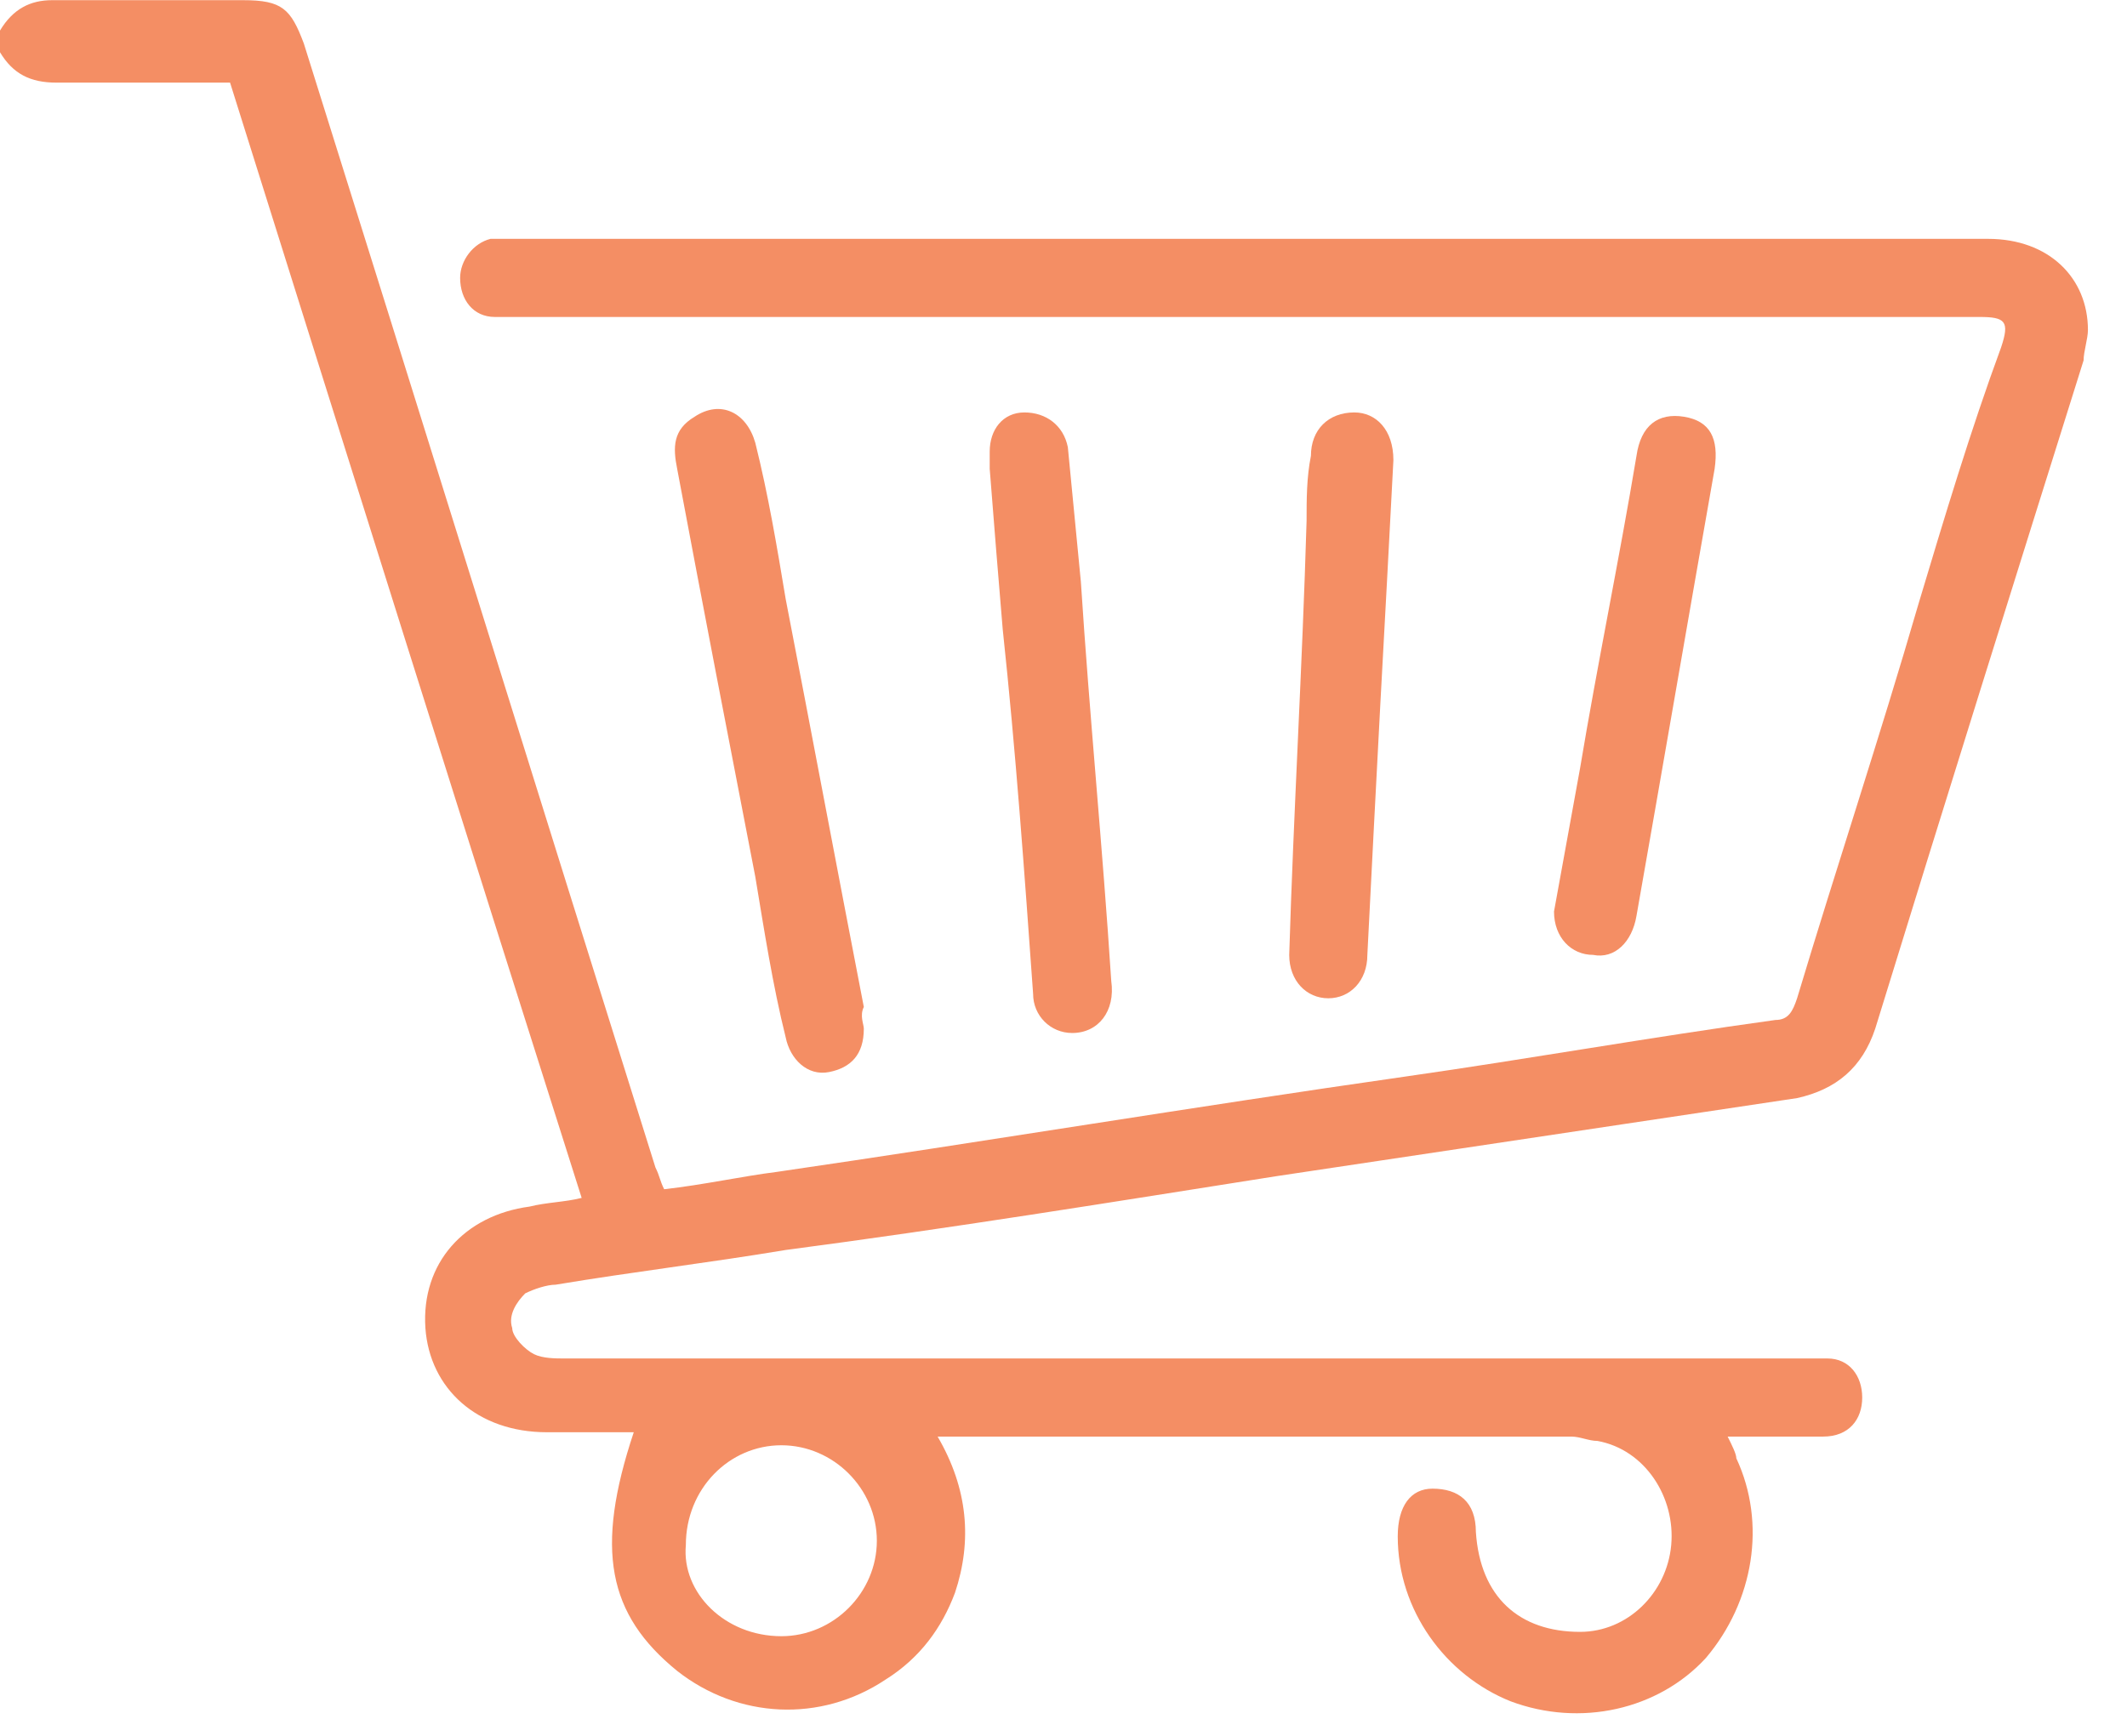 <?xml version="1.0" encoding="UTF-8"?>
<svg xmlns="http://www.w3.org/2000/svg" width="49" height="40" viewBox="0 0 49 40" fill="none">
  <path d="M0 0.704C0.3 0.204 0.7 0.004 1.2 0.004C2.7 0.004 4.2 0.004 5.6 0.004C6.5 0.004 6.7 0.204 7 1.004C9.7 9.604 12.4 18.304 15.1 26.904C15.2 27.104 15.2 27.204 15.3 27.404C16.2 27.304 17.1 27.104 17.9 27.004C22.7 26.304 27.5 25.504 32.4 24.804C35.2 24.404 38 23.904 40.9 23.504C41.2 23.504 41.3 23.304 41.4 23.004C42.3 20.004 43.3 17.004 44.2 13.904C44.8 11.904 45.4 9.904 46.1 8.004C46.3 7.404 46.2 7.304 45.6 7.304C34.4 7.304 23.2 7.304 12 7.304C11.8 7.304 11.6 7.304 11.4 7.304C10.9 7.304 10.6 6.904 10.6 6.404C10.6 6.004 10.9 5.604 11.3 5.504C11.5 5.504 11.6 5.504 11.8 5.504C23.1 5.504 34.4 5.504 45.8 5.504C47.2 5.504 48.1 6.404 48.1 7.604C48.1 7.804 48 8.104 48 8.304C46.4 13.404 44.8 18.504 43.2 23.704C42.9 24.604 42.3 25.104 41.4 25.304C37.4 25.904 33.4 26.504 29.4 27.104C25.6 27.704 21.9 28.304 18.1 28.804C16.3 29.104 14.6 29.304 12.8 29.604C12.6 29.604 12.3 29.704 12.1 29.804C11.9 30.004 11.7 30.304 11.8 30.604C11.8 30.804 12.1 31.104 12.3 31.204C12.5 31.304 12.8 31.304 13 31.304C22.5 31.304 32 31.304 41.5 31.304C41.7 31.304 41.9 31.304 42.1 31.304C42.6 31.304 42.9 31.704 42.9 32.204C42.9 32.704 42.6 33.104 42 33.104C41.3 33.104 40.6 33.104 39.8 33.104C39.9 33.304 40 33.504 40 33.604C40.7 35.104 40.4 36.904 39.3 38.204C38.2 39.404 36.4 39.804 34.8 39.204C33.3 38.604 32.2 37.104 32.2 35.404C32.2 34.704 32.5 34.304 33 34.304C33.6 34.304 34 34.604 34 35.304C34.1 36.804 35 37.604 36.4 37.604C37.5 37.604 38.4 36.704 38.5 35.604C38.6 34.504 37.9 33.404 36.8 33.204C36.6 33.204 36.4 33.104 36.2 33.104C31.5 33.104 26.7 33.104 22 33.104C21.9 33.104 21.8 33.104 21.6 33.104C22.3 34.304 22.4 35.504 22 36.704C21.7 37.504 21.2 38.204 20.4 38.704C18.9 39.704 17 39.604 15.6 38.504C14 37.204 13.7 35.704 14.6 33.004C13.9 33.004 13.3 33.004 12.6 33.004C11 33.004 9.9 32.004 9.8 30.604C9.7 29.104 10.7 28.004 12.2 27.804C12.6 27.704 13 27.704 13.4 27.604C10.7 19.104 8 10.504 5.3 1.904C4 1.904 2.6 1.904 1.3 1.904C0.7 1.904 0.3 1.704 0 1.204C0 1.004 0 0.804 0 0.704ZM18 37.704C19.2 37.704 20.2 36.704 20.2 35.504C20.2 34.304 19.2 33.304 18 33.304C16.8 33.304 15.8 34.304 15.8 35.604C15.7 36.704 16.7 37.704 18 37.704Z" fill="#F48E64"></path>
  <path d="M19.9 23.704C19.9 24.304 19.6 24.604 19.1 24.704C18.6 24.804 18.2 24.404 18.1 23.904C17.8 22.704 17.6 21.404 17.4 20.204C16.8 17.104 16.2 14.004 15.6 10.804C15.5 10.304 15.5 9.904 16 9.604C16.6 9.204 17.2 9.504 17.4 10.204C17.7 11.404 17.9 12.604 18.1 13.804C18.7 16.904 19.3 20.104 19.9 23.204C19.8 23.404 19.9 23.604 19.9 23.704Z" fill="#F48E64"></path>
  <path d="M22.8 10.804C22.8 10.704 22.8 10.604 22.8 10.404C22.8 9.904 23.1 9.504 23.6 9.504C24.1 9.504 24.5 9.804 24.6 10.304C24.7 11.304 24.8 12.404 24.9 13.404C25.1 16.504 25.4 19.504 25.6 22.604C25.7 23.304 25.3 23.804 24.7 23.804C24.2 23.804 23.8 23.404 23.8 22.904C23.6 20.104 23.4 17.304 23.1 14.504C23 13.304 22.9 12.104 22.8 10.804Z" fill="#F48E64"></path>
  <path d="M31.8 16.204C31.7 18.104 31.6 20.004 31.5 22.004C31.5 22.604 31.1 23.004 30.6 23.004C30.1 23.004 29.7 22.604 29.7 22.004C29.8 18.704 30 15.404 30.1 12.004C30.1 11.504 30.1 11.004 30.2 10.504C30.2 9.904 30.6 9.504 31.2 9.504C31.7 9.504 32.1 9.904 32.1 10.604C32 12.504 31.9 14.404 31.8 16.204Z" fill="#F48E64"></path>
  <path d="M35.8 21.004C36 19.904 36.2 18.804 36.4 17.704C36.8 15.304 37.3 12.904 37.7 10.504C37.8 9.804 38.2 9.504 38.8 9.604C39.4 9.704 39.6 10.104 39.5 10.804C38.9 14.204 38.3 17.704 37.7 21.104C37.6 21.704 37.2 22.104 36.7 22.004C36.2 22.004 35.8 21.604 35.8 21.004Z" fill="#F48E64"></path>
</svg>
